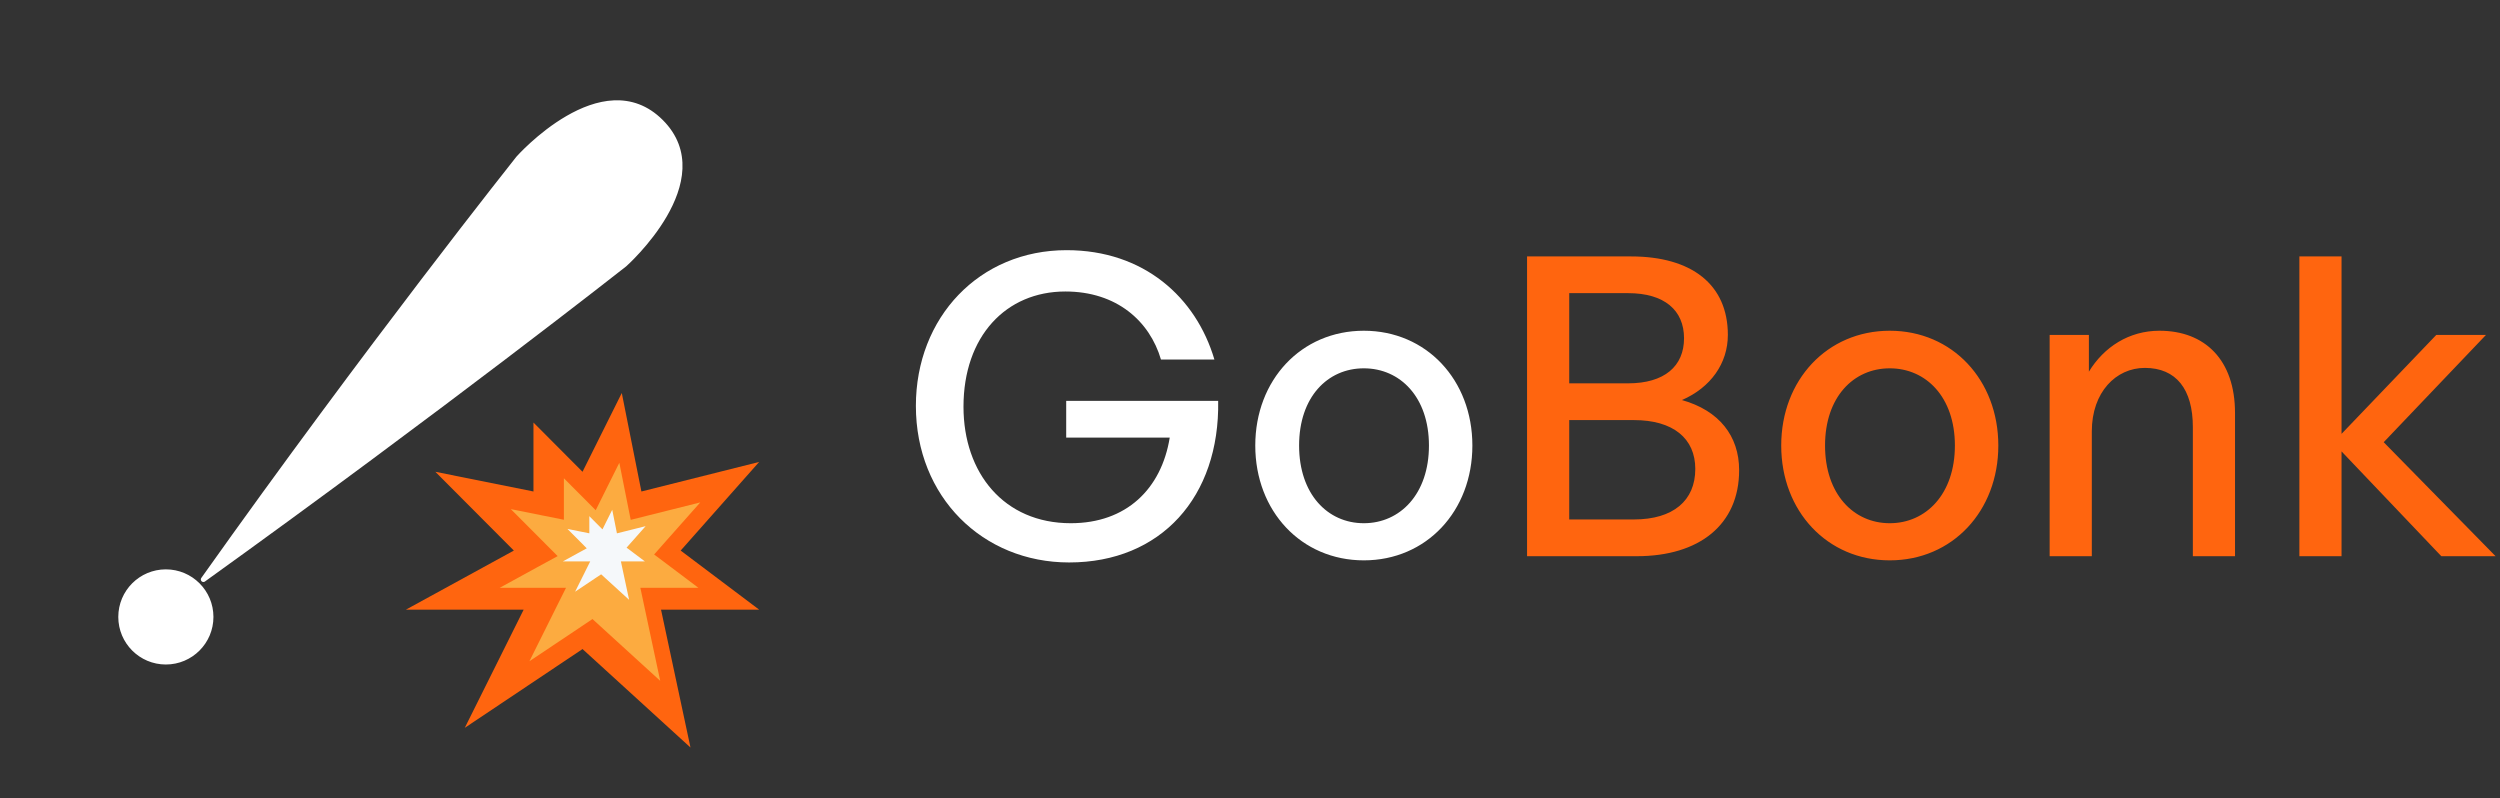 <svg width="119" height="38" viewBox="0 0 119 38" fill="none" xmlns="http://www.w3.org/2000/svg">
<rect x="0" y="0" width="119" height="38" fill="#333333" stroke="none"/>
<path d="M7.895 31.508C6.712 31.508 5.753 30.549 5.753 29.366C5.753 28.183 6.712 27.224 7.895 27.224C9.078 27.224 10.037 28.183 10.037 29.366C10.037 30.549 9.078 31.508 7.895 31.508Z" fill="white" stroke="white" stroke-width="0.245"/>
<path d="M24.677 7.535C24.677 7.535 17.537 16.512 9.682 27.581C21.108 19.368 29.727 12.585 29.727 12.585C29.727 12.585 34.239 8.578 31.462 5.8C28.685 3.022 24.677 7.535 24.677 7.535Z" fill="white" stroke="white" stroke-width="0.245" stroke-linejoin="round"/>
<g clip-path="url(#clip0_896_132)">
<path d="M29.597 18.707L27.728 22.457L25.393 20.113V23.395L20.722 22.457L24.459 26.207L19.32 29.02H24.926L22.123 34.645L27.728 30.895L32.867 35.582L31.465 29.02H36.136L32.4 26.207L36.136 21.988L30.531 23.395L29.597 18.707Z" fill="#FF650F"/>
<path d="M30.022 24.745L30.89 24.527L33.332 23.915L31.752 25.697L31.136 26.393L31.879 26.951L33.245 27.98H30.481L30.702 29.016L31.426 32.407L28.696 29.917L28.202 29.466L27.648 29.838L25.2 31.475L26.323 29.22L26.942 27.98H23.785L25.541 27.018L26.544 26.471L25.737 25.66L24.315 24.234L25.819 24.536L26.841 24.741V22.765L27.518 23.445L28.356 24.286L28.885 23.222L29.48 22.028" fill="#FCAB40"/>
<path d="M29.366 25.387L29.724 25.298L30.732 25.045L30.08 25.781L29.825 26.068L30.132 26.298L30.697 26.723H29.555L29.646 27.151L29.945 28.551L28.818 27.523L28.615 27.337L28.385 27.49L27.375 28.166L27.839 27.235L28.094 26.723H26.791L27.516 26.326L27.93 26.1L27.597 25.765L27.01 25.176L27.63 25.301L28.052 25.386V24.57L28.332 24.851L28.678 25.198L28.896 24.759L29.142 24.266" fill="#F5F8FA"/>
</g>
<path d="M50.89 26.773C46.776 26.773 43.596 23.653 43.596 19.32C43.596 15.107 46.617 11.908 50.771 11.908C54.447 11.908 56.931 14.153 57.806 17.114H55.262C54.725 15.286 53.155 13.875 50.711 13.875C47.889 13.875 45.862 16.002 45.862 19.36C45.862 22.52 47.79 24.905 50.969 24.905C53.612 24.905 55.282 23.275 55.679 20.831H50.751V19.082H57.985C58.064 23.653 55.262 26.773 50.89 26.773ZM64.918 26.673C61.937 26.673 59.751 24.328 59.751 21.208C59.751 18.088 61.937 15.743 64.918 15.743C67.899 15.743 70.085 18.088 70.085 21.208C70.085 24.328 67.899 26.673 64.918 26.673ZM64.918 24.905C66.647 24.905 68.018 23.514 68.018 21.208C68.018 18.903 66.647 17.532 64.918 17.532C63.189 17.532 61.837 18.903 61.837 21.208C61.837 23.514 63.189 24.905 64.918 24.905Z" fill="white"/>
<path d="M82.783 22.381C82.783 24.984 80.875 26.475 77.914 26.475H72.688V12.206H77.636C80.517 12.206 82.246 13.537 82.246 15.942C82.246 17.293 81.432 18.446 80.06 19.042C81.829 19.539 82.783 20.751 82.783 22.381ZM77.497 13.954H74.695V18.247H77.497C79.226 18.247 80.16 17.432 80.16 16.101C80.16 14.769 79.226 13.954 77.497 13.954ZM77.775 19.996H74.695V24.726H77.775C79.643 24.726 80.696 23.831 80.696 22.321C80.696 20.87 79.643 19.996 77.775 19.996ZM89.953 26.673C86.972 26.673 84.786 24.328 84.786 21.208C84.786 18.088 86.972 15.743 89.953 15.743C92.933 15.743 95.12 18.088 95.12 21.208C95.12 24.328 92.933 26.673 89.953 26.673ZM89.953 24.905C91.681 24.905 93.053 23.514 93.053 21.208C93.053 18.903 91.681 17.532 89.953 17.532C88.224 17.532 86.872 18.903 86.872 21.208C86.872 23.514 88.224 24.905 89.953 24.905ZM99.57 20.532V26.475H97.563V15.942H99.431V17.691C100.147 16.518 101.339 15.743 102.79 15.743C104.956 15.743 106.387 17.134 106.387 19.658V26.475H104.38V20.334C104.38 18.525 103.585 17.512 102.094 17.512C100.723 17.512 99.57 18.665 99.57 20.532ZM111.457 26.475H109.45V12.206H111.457V20.652L115.968 15.942H118.333L113.464 21.049L118.79 26.475H116.207L111.457 21.486V26.475Z" fill="#FF650F"/>
<defs>
<clipPath id="clip0_896_132">
<rect width="17.75" height="17.75" fill="white" transform="translate(18.852 18.24)"/>
</clipPath>
</defs>
</svg>
